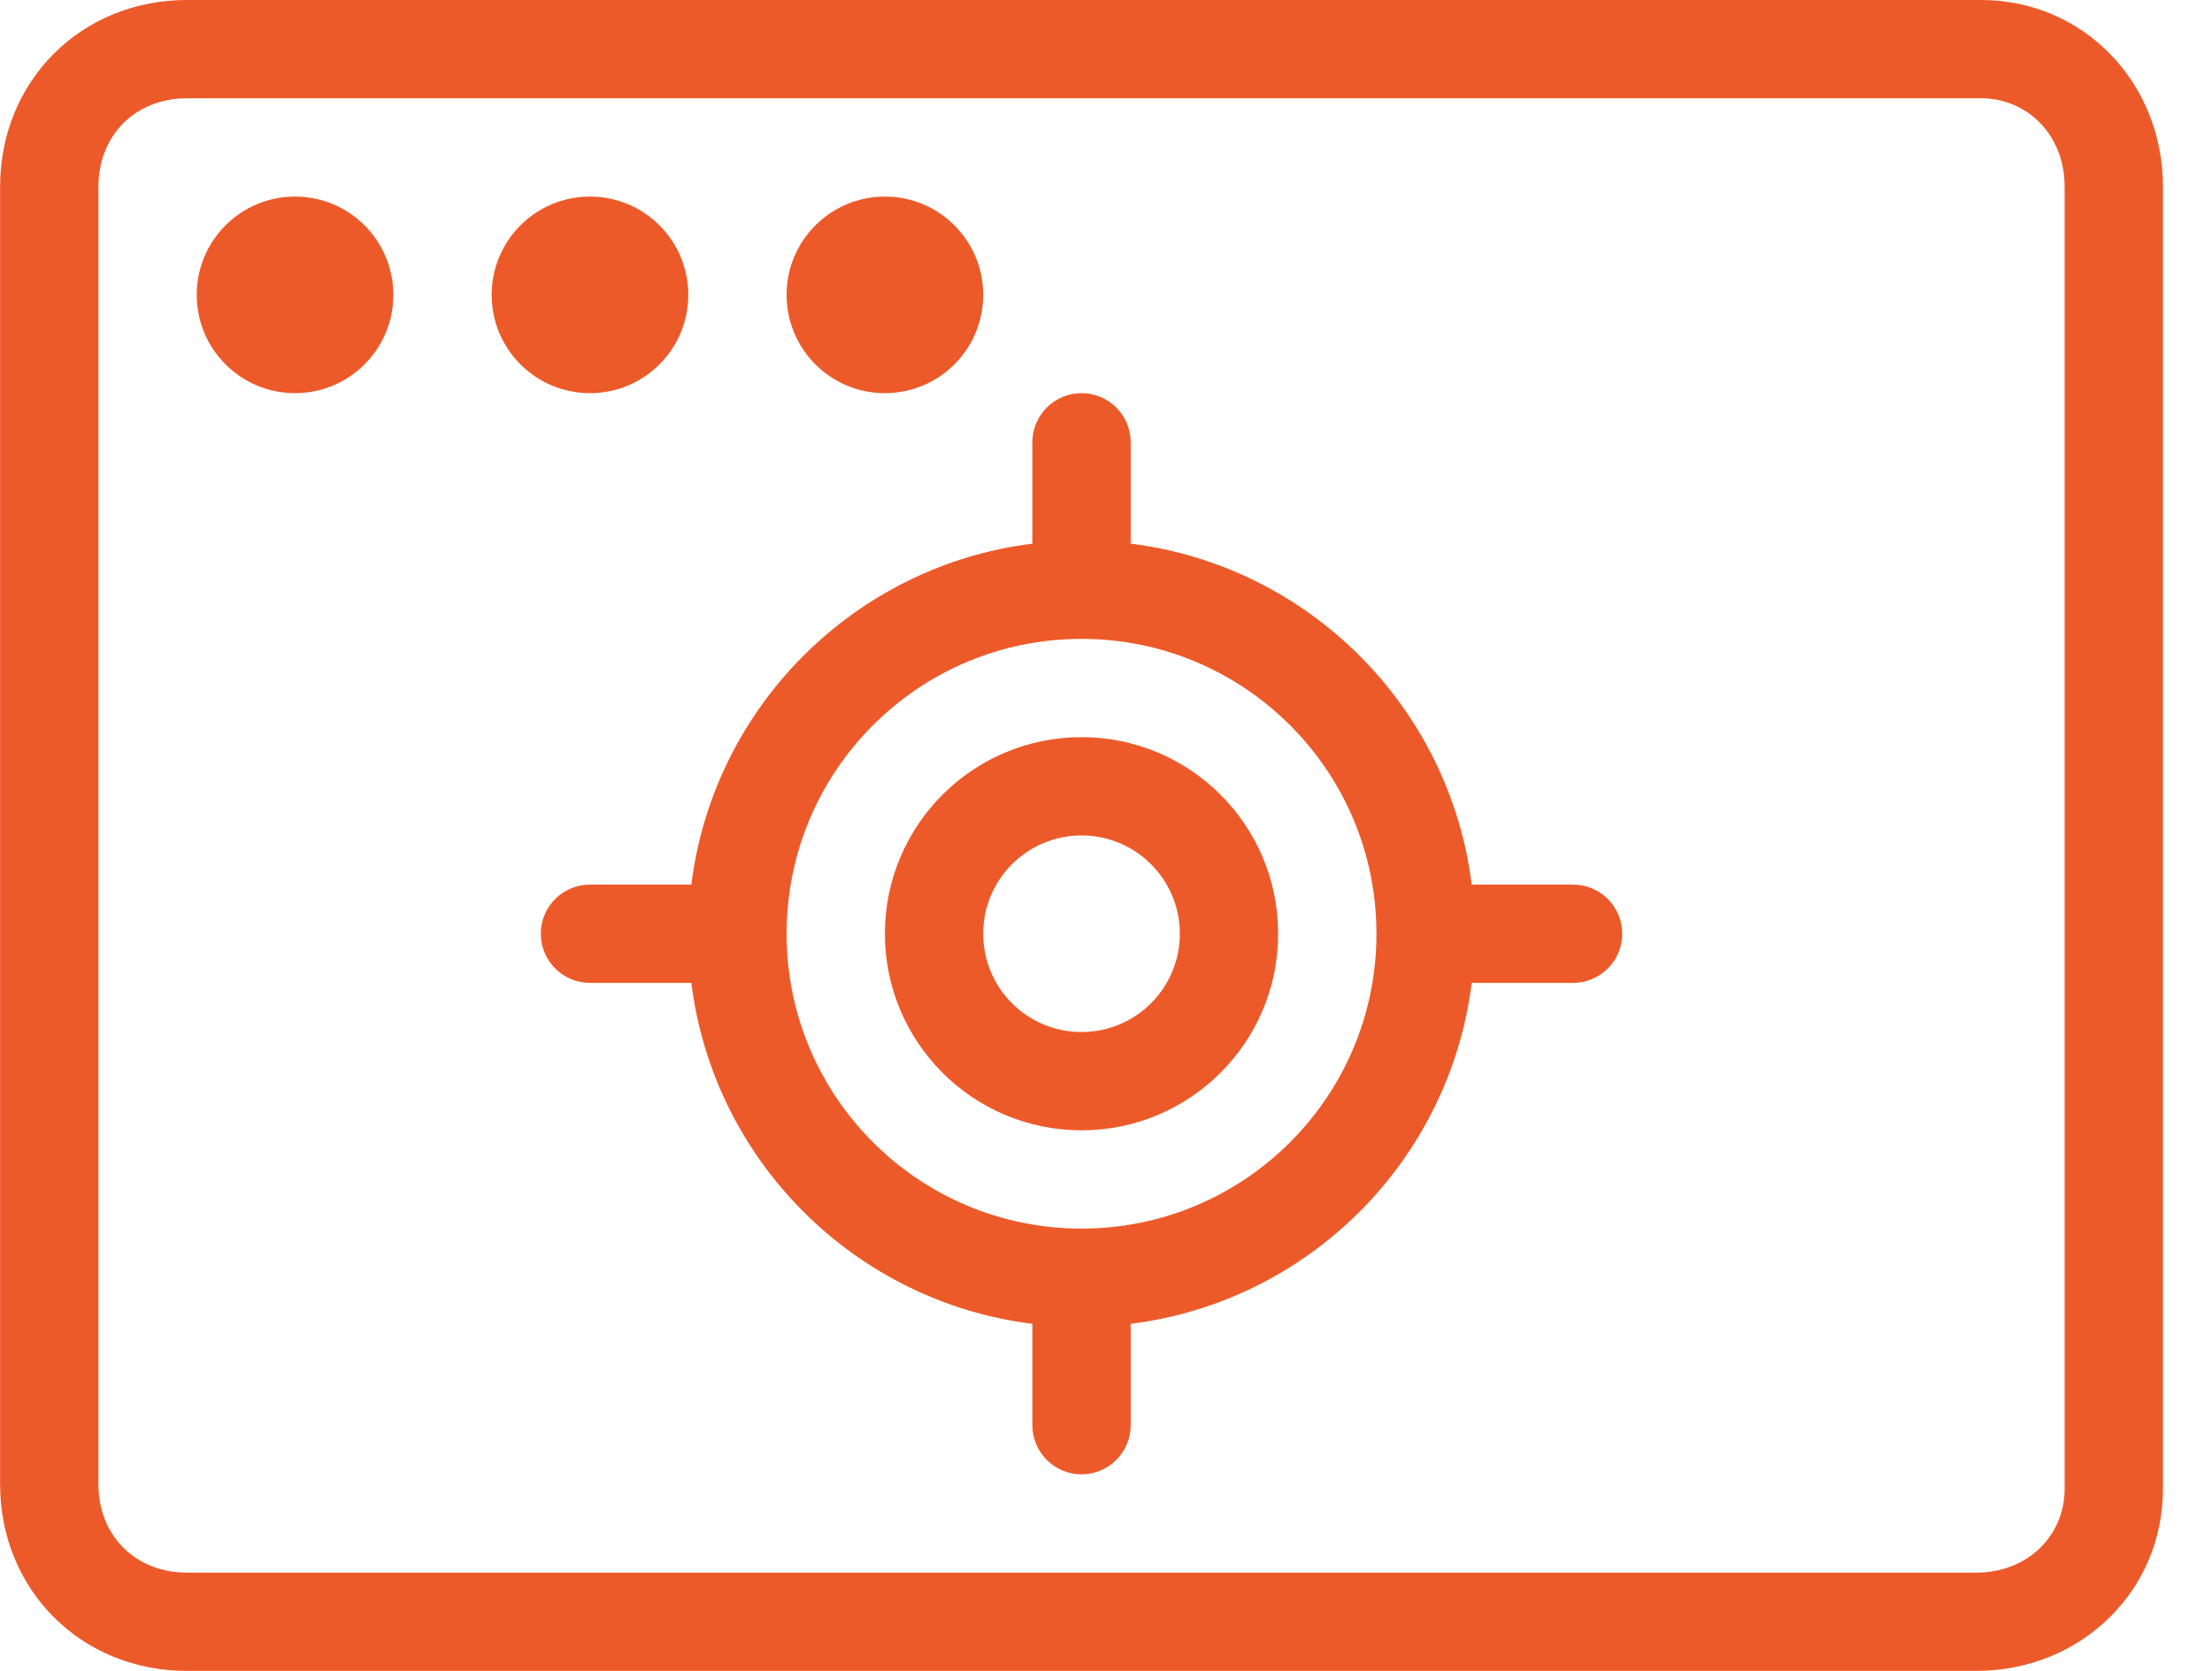 <svg xmlns="http://www.w3.org/2000/svg" width="45" height="34" viewBox="0 0 45 34" fill="none"><path fill-rule="evenodd" clip-rule="evenodd" d="M3.802 2C2.754 2 2.002 2.752 2.002 3.8V30.2C2.002 31.248 2.754 32 3.802 32H40.202C41.274 32 42.002 31.224 42.002 30.3V3.8C42.002 2.728 41.226 2 40.302 2H3.802ZM0.002 3.8C0.002 1.648 1.65 0 3.802 0H40.302C42.378 0 44.002 1.672 44.002 3.8V30.3C44.002 32.376 42.33 34 40.202 34H3.802C1.65 34 0.002 32.352 0.002 30.2V3.8ZM6.002 8C7.107 8 8.002 7.105 8.002 6C8.002 4.895 7.107 4 6.002 4C4.897 4 4.002 4.895 4.002 6C4.002 7.105 4.897 8 6.002 8ZM14.002 6C14.002 7.105 13.107 8 12.002 8C10.897 8 10.002 7.105 10.002 6C10.002 4.895 10.897 4 12.002 4C13.107 4 14.002 4.895 14.002 6ZM18.002 8C19.107 8 20.002 7.105 20.002 6C20.002 4.895 19.107 4 18.002 4C16.897 4 16.002 4.895 16.002 6C16.002 7.105 16.897 8 18.002 8ZM29.94 19.998C29.49 23.618 26.62 26.488 23 26.938C23.001 26.959 23.002 26.979 23.002 27V29C23.002 29.552 22.554 30 22.002 30C21.45 30 21.002 29.552 21.002 29V27C21.002 26.979 21.003 26.959 21.004 26.938C17.384 26.488 14.514 23.618 14.064 19.998C14.043 19.999 14.023 20 14.002 20H12.002C11.45 20 11.002 19.552 11.002 19C11.002 18.448 11.45 18 12.002 18H14.002C14.023 18 14.043 18.001 14.064 18.002C14.514 14.382 17.384 11.512 21.004 11.062C21.003 11.041 21.002 11.021 21.002 11V9C21.002 8.448 21.45 8 22.002 8C22.554 8 23.002 8.448 23.002 9V11C23.002 11.021 23.001 11.041 23 11.062C26.62 11.512 29.49 14.382 29.94 18.002C29.961 18.001 29.981 18 30.002 18H32.002C32.554 18 33.002 18.448 33.002 19C33.002 19.552 32.554 20 32.002 20H30.002C29.981 20 29.961 19.999 29.94 19.998ZM22.002 25C25.316 25 28.002 22.314 28.002 19C28.002 15.686 25.316 13 22.002 13C18.688 13 16.002 15.686 16.002 19C16.002 22.314 18.688 25 22.002 25ZM22.002 23C24.211 23 26.002 21.209 26.002 19C26.002 16.791 24.211 15 22.002 15C19.793 15 18.002 16.791 18.002 19C18.002 21.209 19.793 23 22.002 23ZM24.002 19C24.002 20.105 23.107 21 22.002 21C20.897 21 20.002 20.105 20.002 19C20.002 17.895 20.897 17 22.002 17C23.107 17 24.002 17.895 24.002 19Z" fill="#ED5A29"></path></svg>